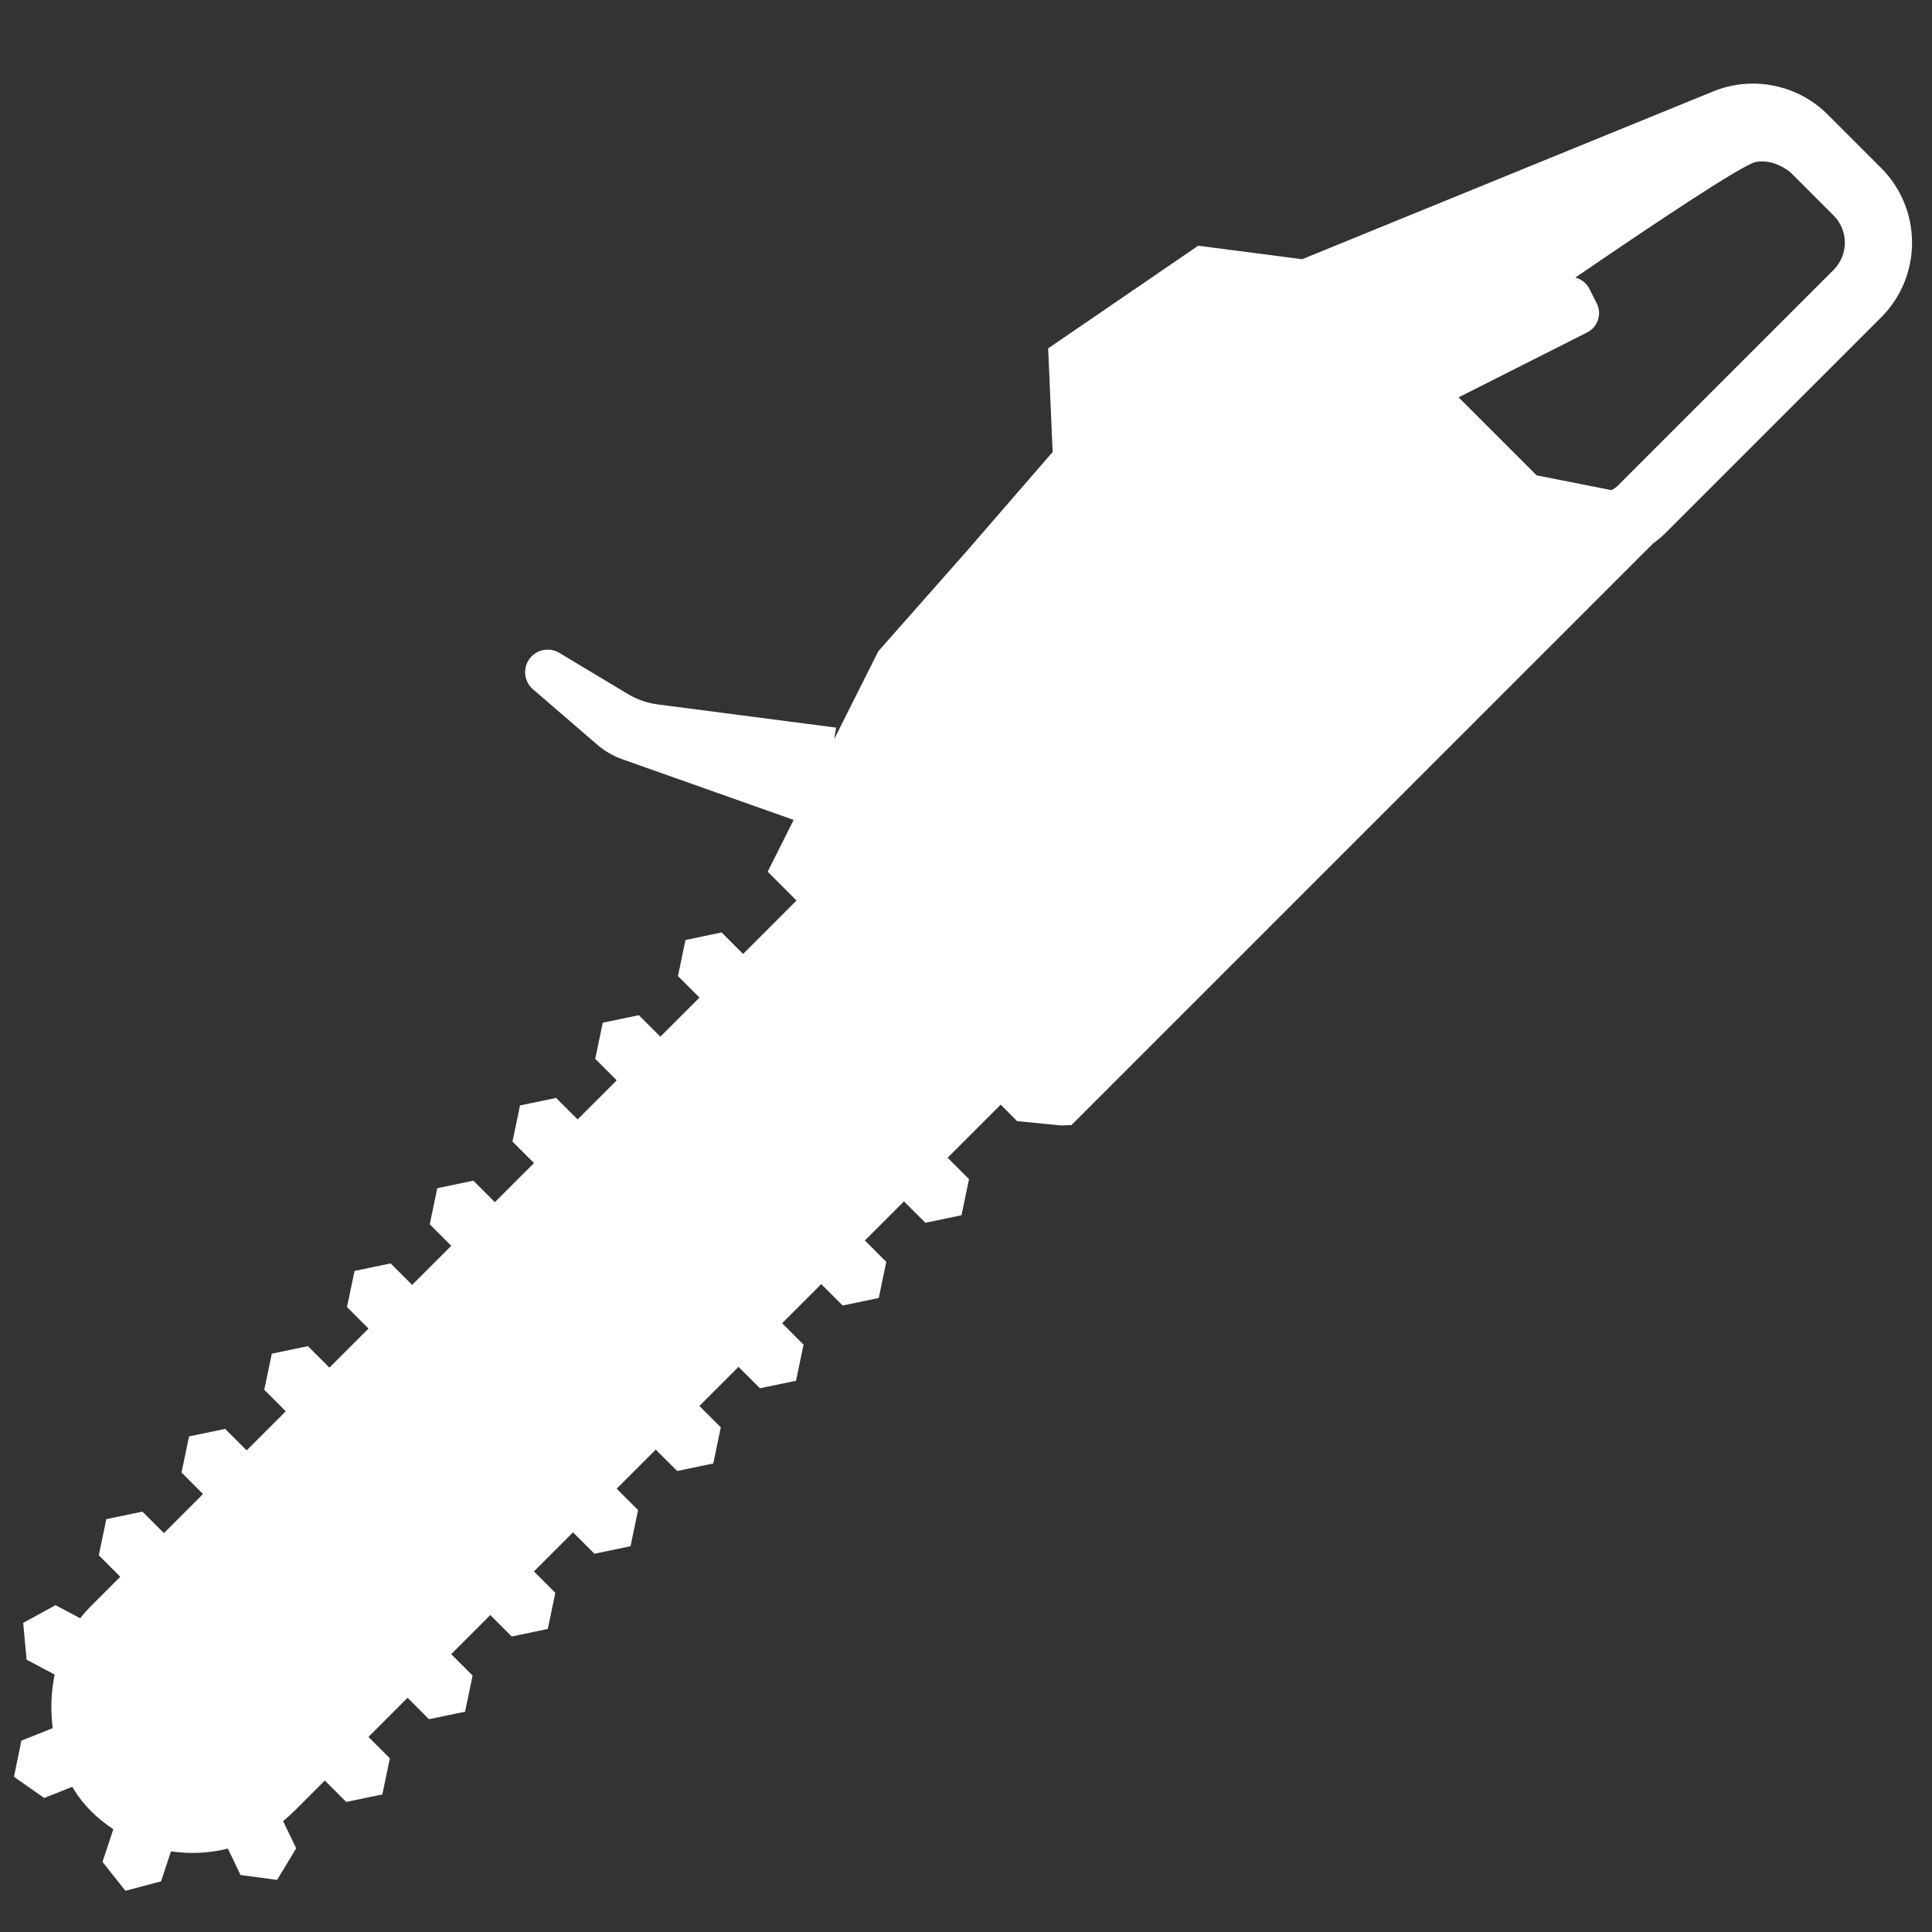 <?xml version="1.0" encoding="UTF-8"?> <svg xmlns="http://www.w3.org/2000/svg" width="360" height="360" viewBox="0 0 360 360" fill="none"><rect x="0" y="0" width="360" height="360" fill="#333333" stroke="none"/><g clip-path="url(#clip0_297_259)"><path d="M134.459 173.749L143.616 182.906L135.484 191.037L126.327 181.88L127.73 175.152L134.459 173.749Z" fill="white"></path><path d="M119.042 189.166L128.199 198.323L120.067 206.455L110.91 197.298L112.313 190.569L119.042 189.166Z" fill="white"></path><path d="M103.624 204.583L112.781 213.74L104.65 221.871L95.493 212.714L96.896 205.986L103.624 204.583Z" fill="white"></path><path d="M88.208 220L97.365 229.157L89.233 237.288L80.076 228.131L81.479 221.403L88.208 220Z" fill="white"></path><path d="M72.791 235.417L81.948 244.574L73.816 252.705L64.659 243.548L66.062 236.82L72.791 235.417Z" fill="white"></path><path d="M57.373 250.834L66.53 259.991L58.399 268.123L49.242 258.966L50.645 252.237L57.373 250.834Z" fill="white"></path><path d="M41.956 266.251L51.113 275.408L42.982 283.54L33.825 274.383L35.227 267.654L41.956 266.251Z" fill="white"></path><path d="M26.539 281.668L35.696 290.825L27.565 298.956L18.408 289.8L19.811 283.071L26.539 281.668Z" fill="white"></path><path d="M10.345 299.098L21.783 305.171L16.39 315.327L4.952 309.254L4.323 302.41L10.345 299.098Z" fill="white"></path><path d="M3.979 324.344L16.011 319.555L20.263 330.24L8.231 335.028L2.605 331.078L3.979 324.344Z" fill="white"></path><path d="M30.009 350.559L34.094 338.27L23.181 334.643L19.097 346.932L23.365 352.319L30.009 350.559Z" fill="white"></path><path d="M44.827 349.386L39.217 337.714L49.582 332.732L55.191 344.404L51.64 350.289L44.827 349.386Z" fill="white"></path><path d="M64.513 335.767L55.356 326.61L63.487 318.478L72.644 327.635L71.242 334.364L64.513 335.767Z" fill="white"></path><path d="M79.93 320.349L70.773 311.193L78.904 303.061L88.061 312.218L86.659 318.947L79.93 320.349Z" fill="white"></path><path d="M95.347 304.932L86.19 295.775L94.321 287.644L103.478 296.801L102.075 303.53L95.347 304.932Z" fill="white"></path><path d="M110.764 289.515L101.607 280.358L109.738 272.227L118.895 281.384L117.493 288.113L110.764 289.515Z" fill="white"></path><path d="M126.181 274.098L117.024 264.942L125.155 256.81L134.312 265.967L132.909 272.696L126.181 274.098Z" fill="white"></path><path d="M141.598 258.681L132.441 249.524L140.572 241.393L149.729 250.55L148.327 257.279L141.598 258.681Z" fill="white"></path><path d="M157.015 243.264L147.858 234.107L155.989 225.976L165.146 235.133L163.744 241.862L157.015 243.264Z" fill="white"></path><path d="M172.432 227.847L163.275 218.69L171.406 210.559L180.563 219.716L179.161 226.444L172.432 227.847Z" fill="white"></path><rect y="7.671" width="255.813" height="42.956" rx="21.478" transform="matrix(-0.707 0.707 0.707 0.707 180.955 132.086)" fill="white" stroke="white" stroke-width="10.849"></rect><path fill-rule="evenodd" clip-rule="evenodd" d="M122.57 131.258L155.805 135.583L155.435 137.738L163.654 121.361L180.048 102.798L196.145 84.222L195.309 64.914L223.269 45.787L242.635 48.3L319.203 17.043C326.543 14.046 334.964 15.744 340.57 21.35L350.516 31.295C358.206 38.986 358.206 51.454 350.516 59.145L310.34 99.32C309.628 100.033 308.86 100.674 308.049 101.24L199.645 209.645L197.72 209.71L189.532 208.91L143.046 162.424L147.887 152.777L115.944 141.471C114.253 140.872 112.688 139.964 111.329 138.794L99.309 128.438C97.457 126.842 97.352 124.01 99.08 122.282C100.444 120.918 102.56 120.658 104.214 121.65L116.994 129.318C118.7 130.341 120.598 131.002 122.57 131.258ZM333.541 32.03L341.661 40.15C344.461 42.95 344.461 47.49 341.661 50.29L301.486 90.465C301.125 90.826 300.711 91.117 300.264 91.333L286.32 88.569L271.79 74.039L295.749 61.94C297.735 60.936 298.532 58.513 297.529 56.526L296.163 53.822C295.612 52.73 294.631 51.998 293.529 51.726C309.049 41.105 324.766 30.672 327.111 30.202C329.613 29.702 331.945 30.819 333.541 32.03Z" fill="white"></path></g><defs><clipPath id="clip0_297_259"><rect width="360" height="360" fill="white"></rect></clipPath></defs></svg> 